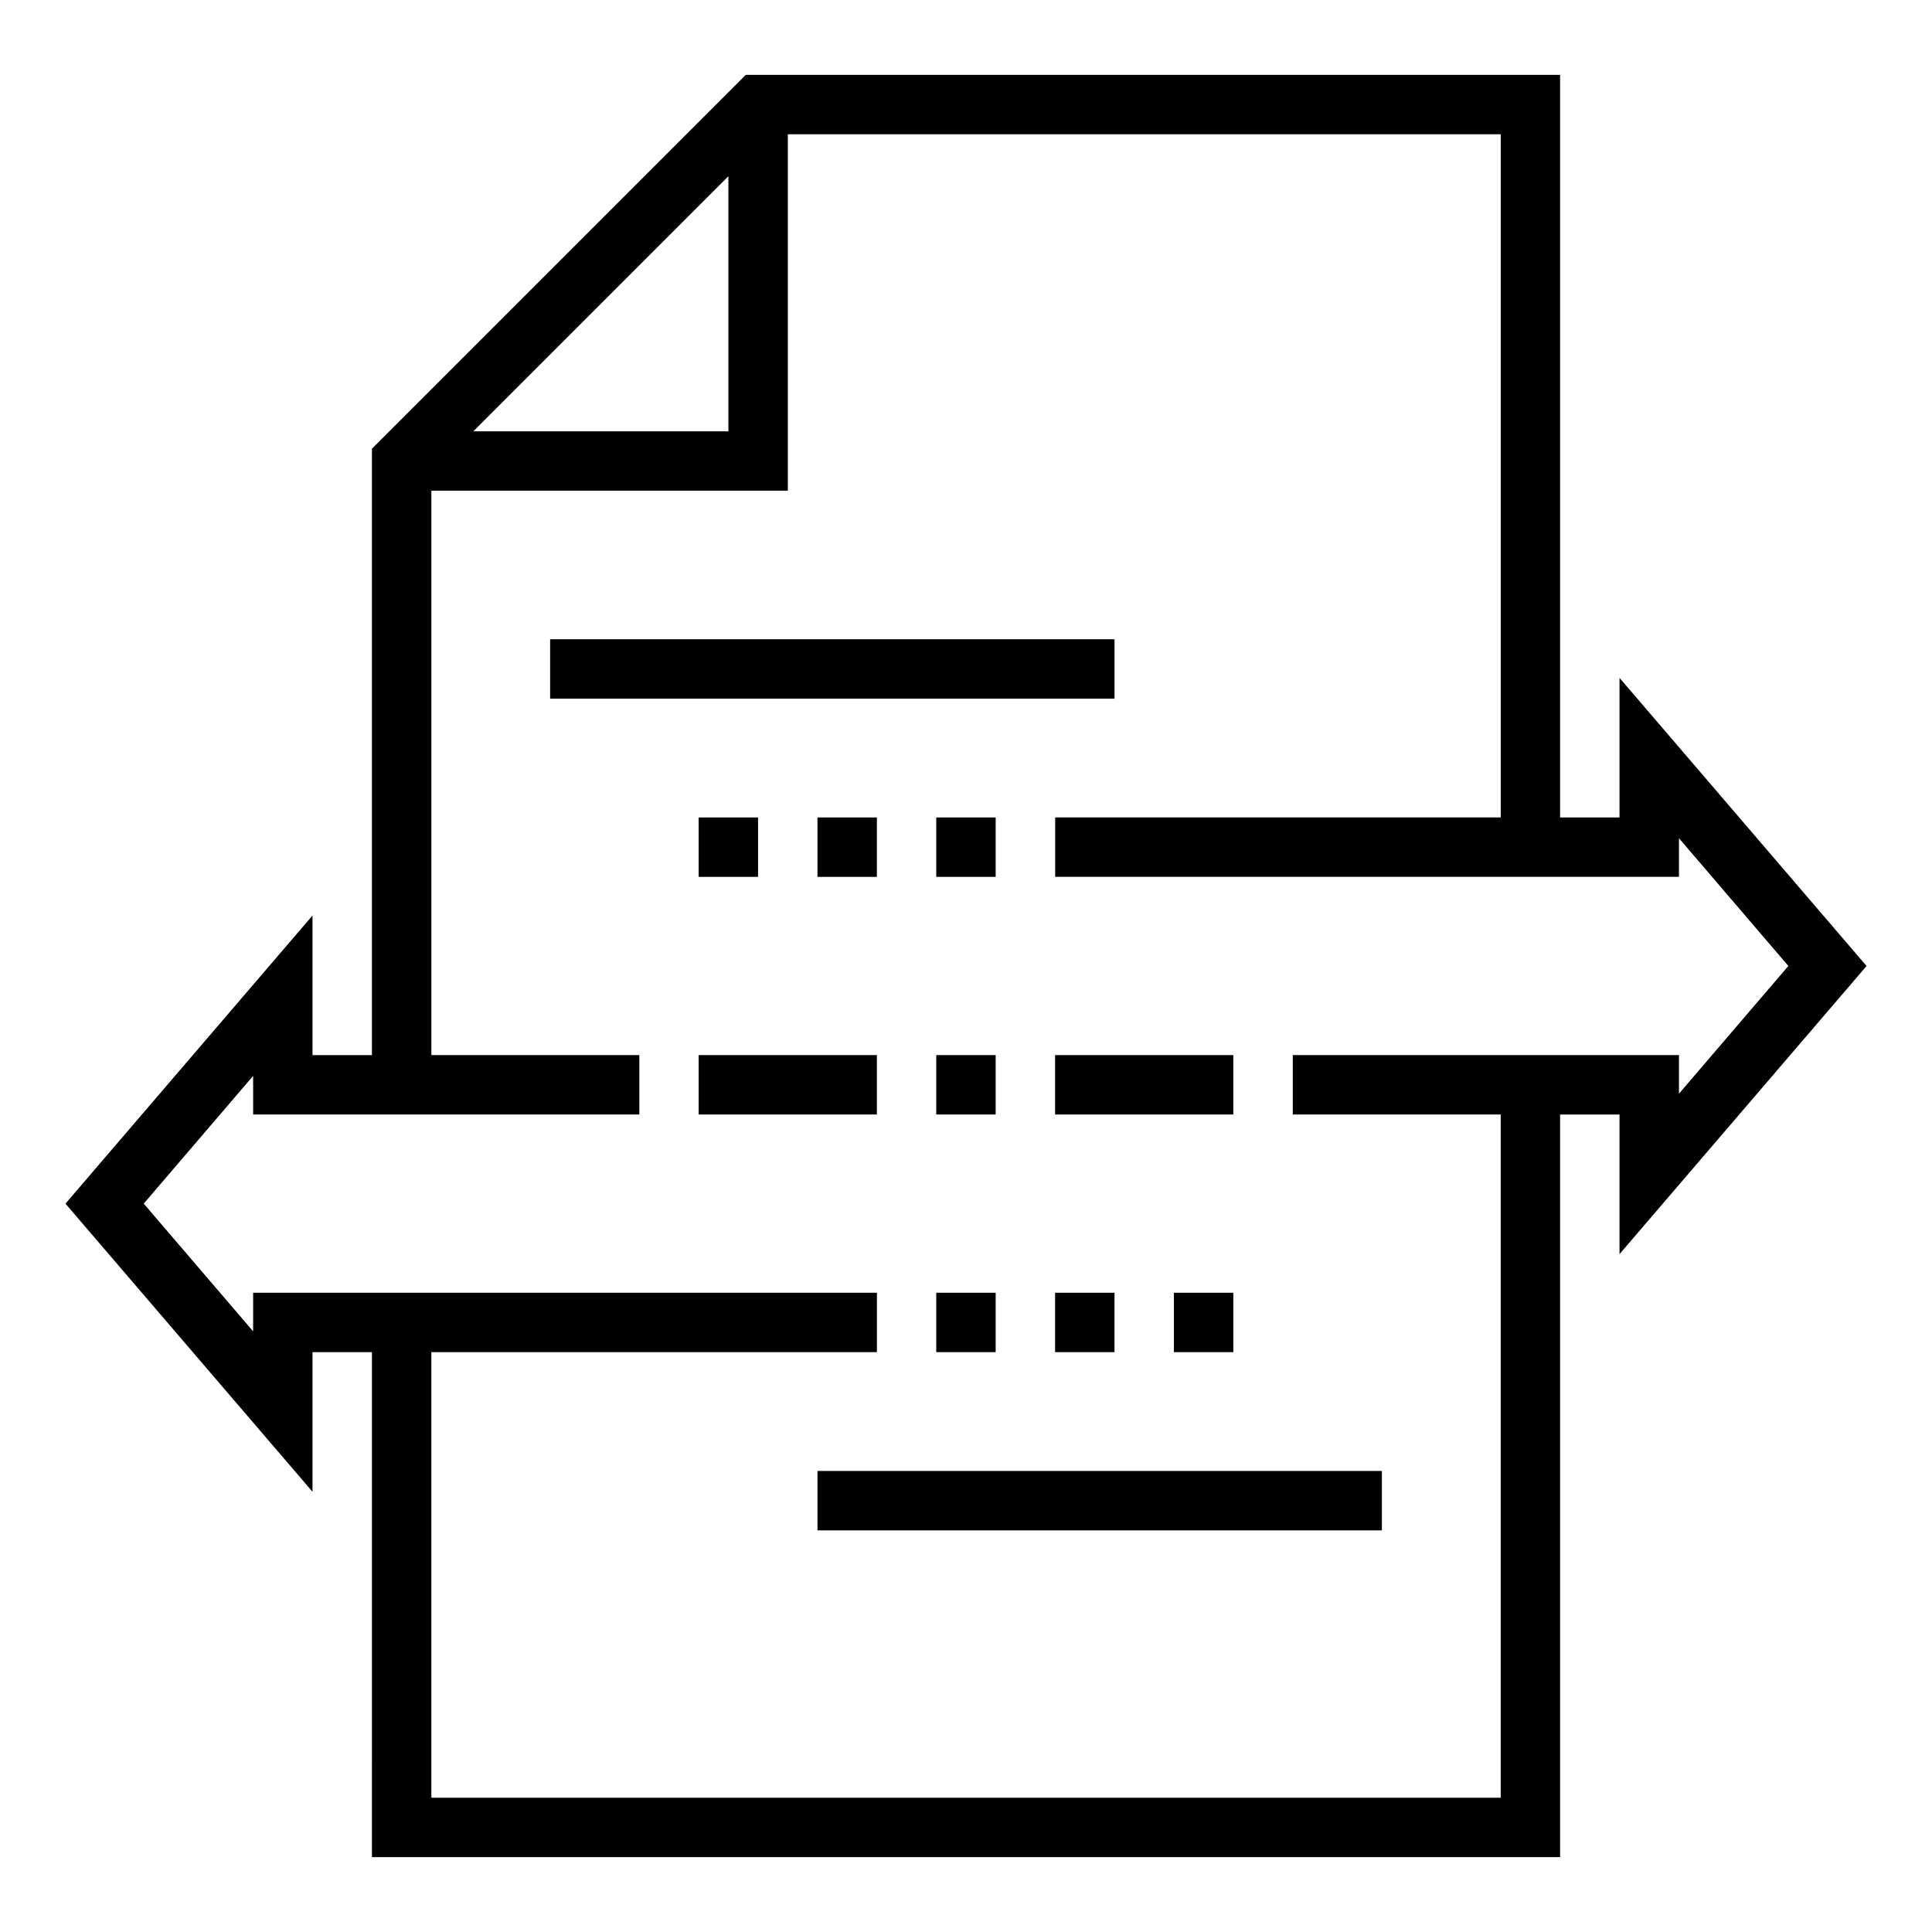 <?xml version="1.0" encoding="UTF-8"?>
<!-- Uploaded to: ICON Repo, www.iconrepo.com, Generator: ICON Repo Mixer Tools -->
<svg fill="#000000" width="800px" height="800px" version="1.1" viewBox="144 144 512 512" xmlns="http://www.w3.org/2000/svg">
 <g>
  <path d="m638.66 400-65.473-76.359v36.996h-15.746v-196.8h-215.8l-99.078 99.078v160.7h-15.746v-36.996l-65.469 76.359 65.469 76.355v-36.996h15.742l0.004 133.82h314.88v-196.8h15.742v37zm-301.63-209.29v67.59h-67.59zm149.57 232.9v15.742h55.105v181.06h-283.39v-118.08h118.08v-15.746h-165.31v10.234l-28.992-33.848 28.992-33.852v10.234h102.34v-15.746h-55.105v-149.57h94.465v-94.465h188.93v181.05h-118.08v15.742l165.31 0.004v-10.234l28.992 33.852-28.992 33.848v-10.234z"/>
  <path d="m329.15 423.61h47.23v15.742h-47.23z"/>
  <path d="m423.61 423.61h47.23v15.742h-47.23z"/>
  <path d="m392.12 360.64h15.742v15.742h-15.742z"/>
  <path d="m360.64 360.64h15.742v15.742h-15.742z"/>
  <path d="m329.15 360.64h15.742v15.742h-15.742z"/>
  <path d="m392.12 486.59h15.742v15.742h-15.742z"/>
  <path d="m423.61 486.59h15.742v15.742h-15.742z"/>
  <path d="m455.1 486.59h15.742v15.742h-15.742z"/>
  <path d="m360.64 533.82h149.57v15.742h-149.57z"/>
  <path d="m289.79 313.41h149.57v15.742h-149.57z"/>
  <path d="m392.12 423.61h15.742v15.742h-15.742z"/>
 </g>
</svg>